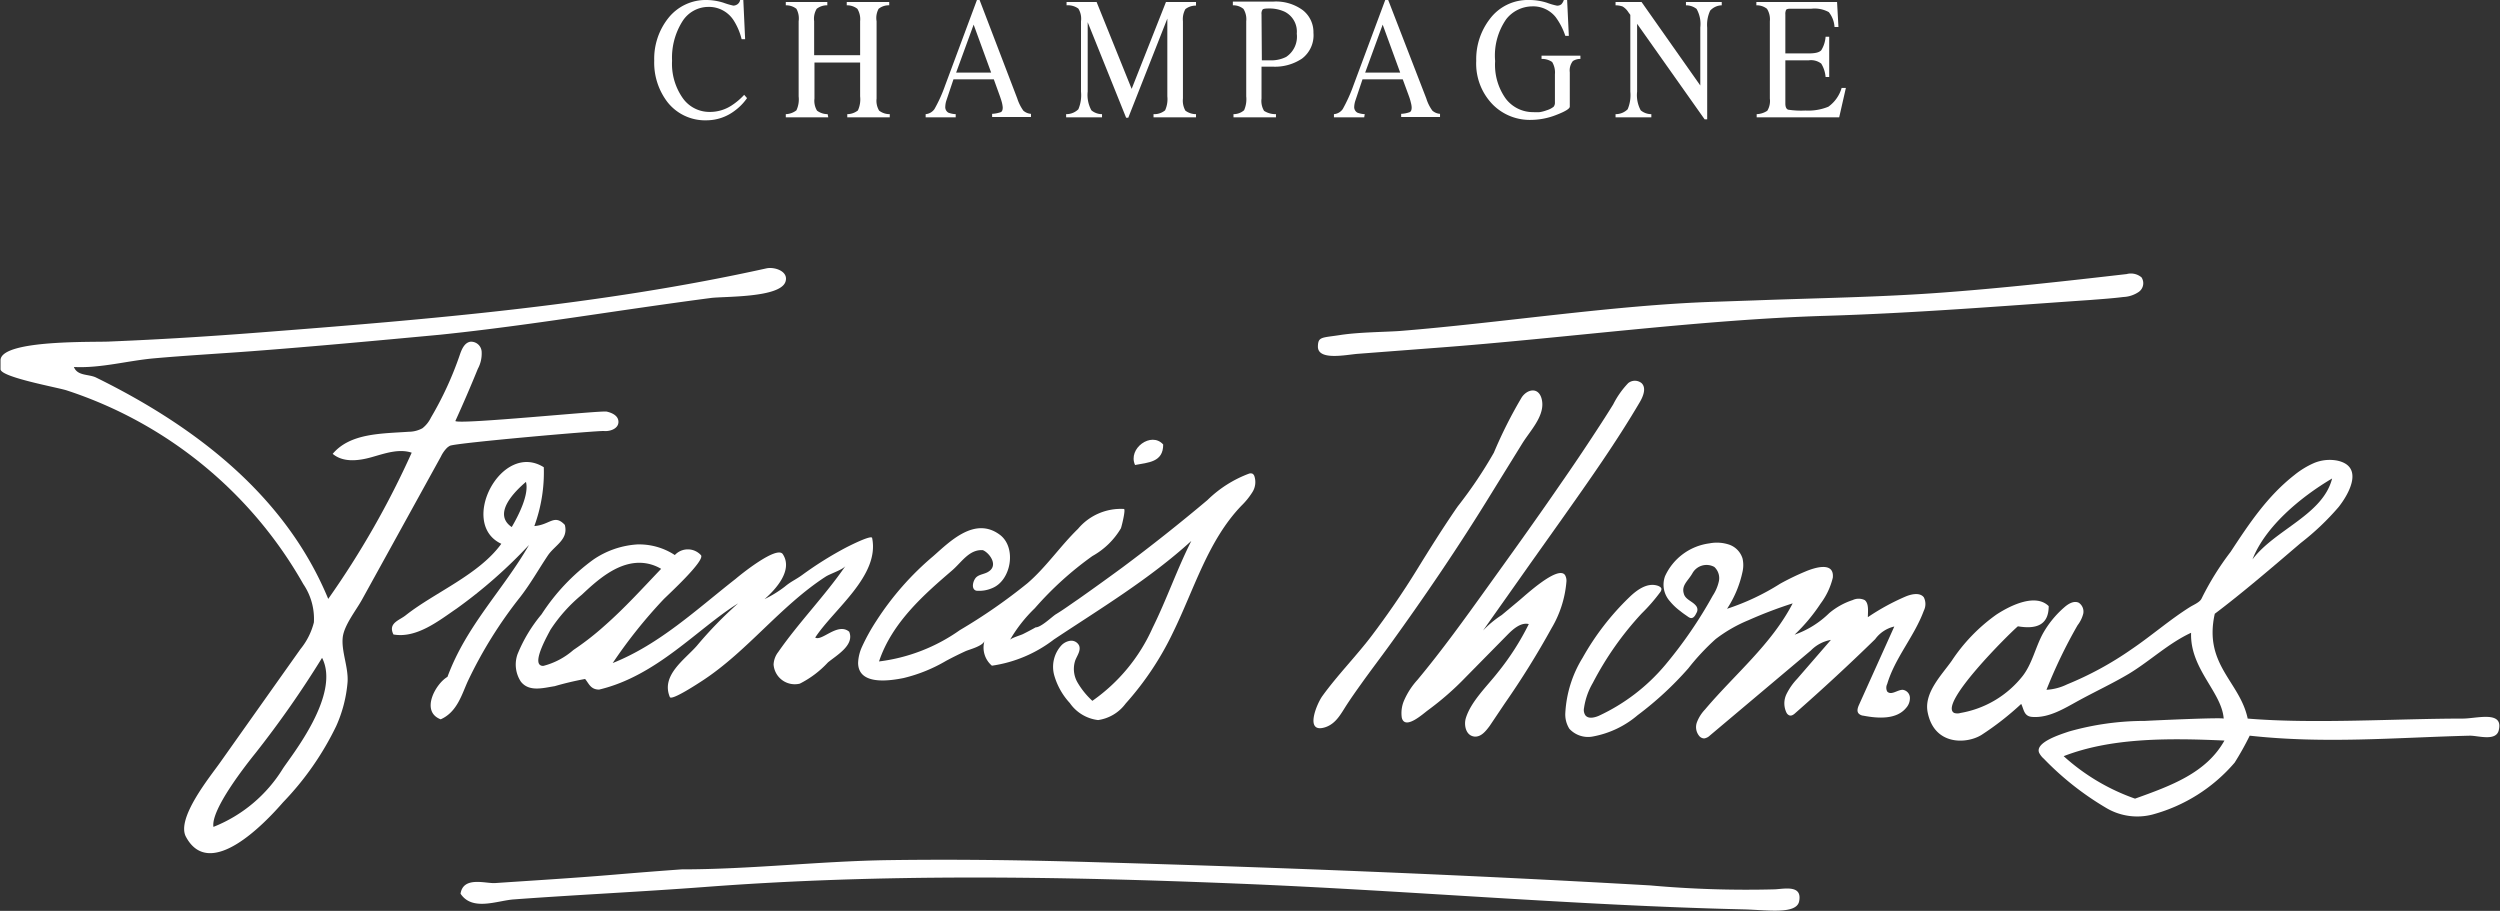 <svg xmlns="http://www.w3.org/2000/svg" viewBox="0 0 235.43 85.78"><rect x="0" y="0" width="235.43" height="85.78" fill="#333333" stroke="none"/><defs><style>.cls-1{fill:#fff;}</style></defs><title>logo_blc</title><g id="Calque_2" data-name="Calque 2"><g id="col"><path class="cls-1" d="M66.54,11.33a4.39,4.39,0,0,0,2.62-.88,5.06,5.06,0,0,0,1.19-1.21l-.27-.31a6.13,6.13,0,0,1-1.18,1,3.71,3.71,0,0,1-2.06.61,3.07,3.07,0,0,1-2.55-1.31,5.61,5.61,0,0,1-1-3.51,6.42,6.42,0,0,1,1-3.75A2.9,2.9,0,0,1,66.71.65a2.76,2.76,0,0,1,2.38,1.27,5.88,5.88,0,0,1,.75,1.77h.33L70,0h-.3a.63.63,0,0,1-.25.4.7.7,0,0,1-.39.13,7.37,7.37,0,0,1-.92-.27A5.4,5.4,0,0,0,66.57,0a4.5,4.5,0,0,0-3.64,1.71,6.16,6.16,0,0,0-1.32,4,6.11,6.11,0,0,0,1.25,3.91A4.51,4.51,0,0,0,66.54,11.33Z"/><path class="cls-1" d="M77.94,10.75a1.68,1.68,0,0,1-1-.33,1.8,1.8,0,0,1-.24-1.14V5.89H81V9.08a2.5,2.5,0,0,1-.21,1.32,1.64,1.64,0,0,1-1,.35v.3h4v-.3a1.62,1.62,0,0,1-1-.33,1.8,1.8,0,0,1-.24-1.14V2A1.8,1.8,0,0,1,82.74.83a1.51,1.51,0,0,1,1-.33V.19h-4V.5a1.56,1.56,0,0,1,1,.33A1.89,1.89,0,0,1,81,2v3.2H76.67V2A1.8,1.8,0,0,1,76.91.83a1.56,1.56,0,0,1,1-.33V.19H74V.5a1.56,1.56,0,0,1,1,.33A1.89,1.89,0,0,1,75.21,2V9.08A2.43,2.43,0,0,1,75,10.39a1.72,1.72,0,0,1-1,.36v.3h4Z"/><path class="cls-1" d="M90,10.75a2.16,2.16,0,0,1-.69-.14.6.6,0,0,1-.29-.58,2.07,2.07,0,0,1,.1-.56l.67-2h3.8l.57,1.58c.08.23.15.44.2.64a2.79,2.79,0,0,1,.07.43c0,.23-.06.38-.18.44a2.91,2.91,0,0,1-.82.16v.3h3.66v-.3a1.21,1.21,0,0,1-.72-.3,4.17,4.17,0,0,1-.57-1.14L92.25,0H92L89,8.06a13.71,13.71,0,0,1-1,2.21,1.12,1.12,0,0,1-.83.48v.3H90Zm1.69-8.43,1.65,4.52h-3.3Z"/><path class="cls-1" d="M103.78,10.75a1.56,1.56,0,0,1-1-.36,3,3,0,0,1-.35-1.76V2.09l3.62,9h.2l3.68-9.34V9.07a2.55,2.55,0,0,1-.21,1.32,1.6,1.6,0,0,1-1.09.36v.3h4v-.3a1.68,1.68,0,0,1-1-.33,1.91,1.91,0,0,1-.23-1.15V2a1.93,1.93,0,0,1,.23-1.14,1.56,1.56,0,0,1,1-.33V.19H109.8l-3.23,8.18L103.27.19h-2.83V.5a1.68,1.68,0,0,1,1.11.31A1.81,1.81,0,0,1,101.8,2V8.63a3.39,3.39,0,0,1-.25,1.66,1.61,1.61,0,0,1-1.15.46v.3h3.38Z"/><path class="cls-1" d="M120.16,10.75a2,2,0,0,1-1.12-.31,1.81,1.81,0,0,1-.24-1.16v-3l.53,0h.6a4.56,4.56,0,0,0,2.68-.76,2.75,2.75,0,0,0,1.08-2.43,2.63,2.63,0,0,0-1-2.13,4.26,4.26,0,0,0-2.79-.81h-3.8V.5a1.51,1.51,0,0,1,1,.34A1.84,1.84,0,0,1,117.36,2V9.08a2.57,2.57,0,0,1-.2,1.3,1.5,1.5,0,0,1-1,.37v.3h4Zm-1.36-9.4a.67.67,0,0,1,.1-.45c.06-.07.25-.1.54-.1a3.4,3.4,0,0,1,1.55.31,2.09,2.09,0,0,1,1.13,2.06,2.29,2.29,0,0,1-1,2.19,3.13,3.13,0,0,1-1.56.32h-.23l-.5,0Z"/><path class="cls-1" d="M128.52,10.75a2.16,2.16,0,0,1-.69-.14.6.6,0,0,1-.3-.58,2.16,2.16,0,0,1,.11-.56l.67-2h3.79l.58,1.58a5,5,0,0,1,.19.64,1.92,1.92,0,0,1,.07.43c0,.23-.06.38-.18.44a2.74,2.74,0,0,1-.81.16v.3h3.66v-.3a1.21,1.21,0,0,1-.72-.3,3.9,3.9,0,0,1-.57-1.14L130.73,0h-.28l-3,8.06a14.75,14.75,0,0,1-1,2.21,1.12,1.12,0,0,1-.83.48v.3h2.85Zm1.69-8.43,1.65,4.52h-3.3Z"/><path class="cls-1" d="M144.21,11.29a6.6,6.6,0,0,0,2.38-.48c.83-.32,1.24-.58,1.24-.77V6.81a1.43,1.43,0,0,1,.29-1.06,1.28,1.28,0,0,1,.71-.2V5.24h-3.66v.31a1.65,1.65,0,0,1,1,.29A1.91,1.91,0,0,1,146.43,7V9.64a.61.61,0,0,1-.12.41,1.87,1.87,0,0,1-.64.33,3.46,3.46,0,0,1-.67.18,5.13,5.13,0,0,1-.61,0,3.22,3.22,0,0,1-2.59-1.27,5.47,5.47,0,0,1-1-3.54,6,6,0,0,1,1.05-3.95,3.15,3.15,0,0,1,2.43-1.2,2.71,2.71,0,0,1,2.21,1,6.28,6.28,0,0,1,.92,1.78h.33L147.58,0h-.31a1.18,1.18,0,0,1-.22.39.59.59,0,0,1-.44.14,6,6,0,0,1-.93-.27A5.41,5.41,0,0,0,144,0a4.46,4.46,0,0,0-3.71,1.8,6.19,6.19,0,0,0-1.27,3.93,5.51,5.51,0,0,0,1.59,4.15A4.91,4.91,0,0,0,144.21,11.29Z"/><path class="cls-1" d="M155.51,10.75a1.56,1.56,0,0,1-1-.36,3,3,0,0,1-.34-1.76V2.24l6.36,9h.24V2.61A3.18,3.18,0,0,1,161.05,1,1.54,1.54,0,0,1,162.14.5V.19h-3.37V.5a1.61,1.61,0,0,1,1,.34,2.88,2.88,0,0,1,.35,1.75V8.05L154.59.19h-2.45V.5a2,2,0,0,1,.66.11,1.62,1.62,0,0,1,.54.53l.19.26V8.63a3.39,3.39,0,0,1-.25,1.66,1.6,1.6,0,0,1-1.14.46v.3h3.37Z"/><path class="cls-1" d="M173.83,8.28h-.4a3.31,3.31,0,0,1-1.25,1.77,5,5,0,0,1-2.16.36,8.13,8.13,0,0,1-1.62-.08c-.18-.06-.27-.26-.27-.58V5.68h2.21a1.57,1.57,0,0,1,1.17.31,2.88,2.88,0,0,1,.41,1.26h.34V3.46h-.34a2.81,2.81,0,0,1-.4,1.26c-.17.21-.56.31-1.18.31h-2.21V1.37a.92.92,0,0,1,.07-.44c.05-.07.18-.11.39-.11h2a2.77,2.77,0,0,1,1.63.32,2.48,2.48,0,0,1,.54,1.4h.37L173,.19H165.4V.5a1.54,1.54,0,0,1,1,.33A1.84,1.84,0,0,1,166.67,2V9.28a1.76,1.76,0,0,1-.24,1.15,1.92,1.92,0,0,1-1,.32v.3h7.77Z"/><path class="cls-1" d="M127.87,33.32l7.59-.58c11.75-.88,24.75-2.65,36.53-3,8.3-.25,16.58-.92,24.86-1.49,1-.08,2.07-.15,3.1-.28a2.79,2.79,0,0,0,1.46-.48,1,1,0,0,0,.26-1.37,1.55,1.55,0,0,0-1.4-.31c-5.81.67-11.62,1.32-17.45,1.75s-11.73.51-17.58.73l-3.79.13c-9.39.3-20.21,2-29.63,2.75-1.44.1-3.87.11-5.61.38s-2.08.14-2.1,1.07C124.08,34,126.79,33.4,127.87,33.32Z"/><path class="cls-1" d="M147.06,48.92c2.56-3.62,5.13-7.25,7.38-11.08.32-.55.61-1.32.15-1.76a1,1,0,0,0-1.26,0,8.28,8.28,0,0,0-1.41,2c-.53.86-1.08,1.71-1.63,2.55q-1.65,2.53-3.37,5c-2.26,3.29-4.59,6.53-6.92,9.77-2.08,2.9-4.22,5.87-6.52,8.63A7.06,7.06,0,0,0,132.21,66a3,3,0,0,0-.2,1.59c.3,1.2,2-.37,2.48-.72a27.39,27.39,0,0,0,3.54-3.1l3.94-4c.55-.56,1.27-1.18,2-1a24.66,24.66,0,0,1-2.93,4.57c-1,1.28-2.52,2.72-3,4.29-.2.66,0,1.7.88,1.74.59,0,1-.52,1.36-1l1.43-2.13a79.4,79.4,0,0,0,4.39-7.06,10.19,10.19,0,0,0,1.41-4.37,1.09,1.09,0,0,0-.12-.64c-.64-1-3.78,1.93-4.34,2.39l-1.63,1.36a9.62,9.62,0,0,0-1.76,1.46c1.46-2.07,2.93-4.14,4.39-6.22Z"/><path class="cls-1" d="M231.93,67.67c-6.21,0-14,.52-20.26,0-.74-3.5-4.17-5.06-3.1-9.87,2.66-2,5.7-4.62,8.1-6.67a24.2,24.2,0,0,0,3.56-3.38c1.05-1.33,2.39-3.86-.16-4.38a3.85,3.85,0,0,0-2.12.22,8.1,8.1,0,0,0-1.89,1.15c-2.55,2-4.26,4.58-6,7.23a26.34,26.34,0,0,0-2.72,4.37c-.15.37-.76.61-1.08.81-1.92,1.2-3.66,2.73-5.54,4a31.22,31.22,0,0,1-6.06,3.3,5.08,5.08,0,0,1-1.94.51,46.58,46.58,0,0,1,2.93-6.08,3,3,0,0,0,.53-1.07,1,1,0,0,0-.42-1.05c-.47-.22-1,.11-1.38.45a9.25,9.25,0,0,0-2,2.46c-.71,1.31-1,2.83-1.91,4a9.51,9.51,0,0,1-5.84,3.47,1,1,0,0,1-.6,0c-1.55-.81,5.25-7.54,6-8.16,1.77.3,2.9-.14,2.9-1.9-1.2-1.19-3.48-.15-4.93.8a16.48,16.48,0,0,0-4.21,4.36c-.94,1.33-2.62,3-2.26,4.83.62,3.17,3.69,3,5.07,2.14a27.23,27.23,0,0,0,3.74-2.92c.25.48.24,1.15,1,1.22,1.61.14,3.1-.82,4.46-1.56,1.54-.84,3.13-1.58,4.65-2.48,2-1.2,3.75-2.89,5.89-3.88-.12,3.4,2.89,5.58,3.07,8.09,0-.14-6.73.17-7.41.21a26.16,26.16,0,0,0-7.17,1c-.69.24-3.22,1-2.8,2a1.82,1.82,0,0,0,.44.56,27.6,27.6,0,0,0,5.8,4.59,5.73,5.73,0,0,0,4.42.67,15.52,15.52,0,0,0,7.75-4.89,27.23,27.23,0,0,0,1.42-2.54c7.1.78,13.65.18,20.74,0,.82,0,2.54.58,2.73-.59C235.71,66.91,233.23,67.67,231.93,67.67ZM219.62,45.06c-.87,3.44-5.38,4.8-7.5,7.62C213.31,49.61,216.61,46.84,219.62,45.06ZM201.06,75.21a19.73,19.73,0,0,1-6.72-4c4.35-1.69,9.53-1.73,15.14-1.47C207.77,72.8,204.43,74,201.06,75.21Z"/><path class="cls-1" d="M124.82,68.48c1-.34,1.45-1.25,2-2.1.43-.66.88-1.3,1.34-1.94.88-1.24,1.8-2.44,2.69-3.67,3.35-4.63,6.56-9.36,9.55-14.23,1-1.62,2-3.23,3-4.85.11-.17.23-.35.36-.53.77-1.09,1.79-2.35,1.4-3.67-.32-1.05-1.33-.84-1.85-.08a42.48,42.48,0,0,0-2.63,5.22,41.41,41.41,0,0,1-3.42,5.08c-1.38,2-2.63,4-3.9,6.06s-2.66,4.07-4.11,6-3.25,3.75-4.7,5.75C124,66.26,122.8,69.14,124.82,68.48Z"/><path class="cls-1" d="M42.11,42.16a1.51,1.51,0,0,1,.26-.18c.54-.27,13.91-1.44,14.51-1.39s1.34-.23,1.36-.83-.58-.88-1.11-1S43.27,40,42.88,39.65Q44,37.19,45,34.73a3,3,0,0,0,.36-1.55,1,1,0,0,0-1.06-1c-.56.09-.82.71-1,1.24a32,32,0,0,1-2.72,5.91,2.84,2.84,0,0,1-.8,1,2.72,2.72,0,0,1-1.29.33c-2.56.18-5.51.12-7.16,2.08,1,.84,2.44.66,3.68.31s2.54-.82,3.76-.42a83,83,0,0,1-7.86,13.77C26.86,46.6,18.31,40.11,9.06,35.56c-.7-.35-1.76-.13-2.1-1,2.54.13,5.07-.6,7.6-.82,3.06-.27,6.13-.44,9.19-.67,5.91-.45,11.82-1,17.71-1.55,5.7-.59,11.35-1.44,17-2.27,2.83-.41,5.66-.82,8.5-1.19,1.23-.16,6.44,0,7-1.5.36-1-1-1.45-1.77-1.29-15.74,3.49-31.83,4.81-47.86,6.05-4.65.36-9.3.65-13.95.84C9.17,32.25.16,31.94.05,33.9c0,.29,0,.58,0,.87,0,.76,5.51,1.74,6.25,2A39.83,39.83,0,0,1,28.56,55a5.83,5.83,0,0,1,1,3.61,6.47,6.47,0,0,1-1.26,2.51q-3.8,5.36-7.58,10.7c-.93,1.32-4.17,5.27-3.2,7C19.78,83,25,77.46,26.66,75.55a27.63,27.63,0,0,0,5-7.17,12.6,12.6,0,0,0,1.07-4.13c.1-1.41-.61-2.93-.45-4.26.15-1.15,1.26-2.52,1.81-3.52l2.6-4.71L41.52,43A3,3,0,0,1,42.11,42.16ZM26.64,72.38a13.54,13.54,0,0,1-6.54,5.49c-.26-1.63,3.09-5.87,4-7a95.11,95.11,0,0,0,6.23-8.92C32.1,65.41,27.45,71.14,26.64,72.38Z"/><path class="cls-1" d="M106.89,43.79c1.23-.24,2.66-.25,2.65-1.93C108.43,40.6,106.18,42.24,106.89,43.79Z"/><path class="cls-1" d="M81.18,60.9a4,4,0,0,0-.37,1.51c0,2.14,2.92,1.72,4.29,1.44a14.62,14.62,0,0,0,4-1.62c.56-.3,1.2-.62,1.81-.9.4-.18,1.68-.49,1.81-1a2.24,2.24,0,0,0,.69,2.36,12.48,12.48,0,0,0,5.84-2.47c4.38-2.91,9-5.69,12.94-9.28-1.35,2.67-2.32,5.51-3.65,8.19A16.66,16.66,0,0,1,102.87,66a7.51,7.51,0,0,1-1.38-1.7,2.54,2.54,0,0,1-.23-2.11c.18-.46.55-.94.36-1.4a.82.82,0,0,0-.81-.45,1.43,1.43,0,0,0-.86.44,3,3,0,0,0-.67,2.82,6.47,6.47,0,0,0,1.47,2.61,3.77,3.77,0,0,0,2.66,1.6A3.91,3.91,0,0,0,106,66.26a28.25,28.25,0,0,0,4.47-6.71c2-4.08,3.29-8.66,6.45-11.94a6.84,6.84,0,0,0,1-1.23,1.77,1.77,0,0,0,.2-1.56.41.41,0,0,0-.19-.22.51.51,0,0,0-.3,0,11.17,11.17,0,0,0-3.92,2.49q-3.92,3.3-8,6.34-2.07,1.52-4.17,3c-.71.48-1.41,1-2.13,1.43-.4.27-1.38,1.22-1.88,1.22-.39.22-.79.43-1.19.63-.21.11-1.16.38-1.24.57a13.65,13.65,0,0,1,2.35-3,31.34,31.34,0,0,1,5.43-4.92,7.15,7.15,0,0,0,2.68-2.61c.06-.15.48-1.82.28-1.82a5.26,5.26,0,0,0-4.32,1.87c-1.67,1.62-3,3.61-4.77,5.13a52.07,52.07,0,0,1-6.36,4.41,16.72,16.72,0,0,1-7.61,2.95c1.24-3.74,4.41-6.44,6.88-8.57.89-.76,1.61-2,2.9-1.91.61.25,1.47,1.4.56,2-.34.25-.86.26-1.17.54s-.55,1.14,0,1.28a3.08,3.08,0,0,0,1.52-.26c1.76-.74,2.28-3.8.7-5-2.37-1.78-4.74.65-6.28,2a27.28,27.28,0,0,0-5.35,6.08A18.48,18.48,0,0,0,81.18,60.9Z"/><path class="cls-1" d="M49,56.21c1-1.3,1.68-2.53,2.56-3.85.64-1,2-1.52,1.63-2.93-1-1.06-1.39,0-2.87.11A14.69,14.69,0,0,0,51.21,44c-4-2.51-8.06,5.32-4,7.21-2.11,2.92-6.28,4.58-9,6.73-.61.49-1.69.73-1.16,1.81,2.2.39,4.32-1.33,5.94-2.43a46,46,0,0,0,6.83-6c-2.44,4.24-5.9,7.59-7.68,12.42-1.12.65-2.57,3.26-.64,4,1.57-.69,2-2.39,2.57-3.62A41,41,0,0,1,49,56.21Zm-.83-6.59c-1.83-1.27.37-3.4,1.36-4.24C49.84,46.56,48.84,48.52,48.2,49.62Z"/><path class="cls-1" d="M167.16,83.75a101.36,101.36,0,0,1-11.77-.37c-17.44-1-34.94-1.7-52.41-2.19C96.54,81,90.14,80.91,83.7,81s-13,.87-19.51.87q-3.18.23-6.37.5c-3.81.32-7.63.55-11.19.79-.89.06-3-.67-3.26,1,1.11,1.68,3.46.65,5,.54,6-.44,11.9-.71,18-1.17,16.67-1.27,33.45-1,50.15-.32,15.92.64,31.83,2.06,47.75,2.43,2.19.06,4.92.49,5.16-.77C169.73,83.34,168.13,83.69,167.16,83.75Z"/><path class="cls-1" d="M179.42,56.19a21.48,21.48,0,0,0-3.52,1.93c0-.49.12-1.29-.3-1.61a1.31,1.31,0,0,0-1.13,0,6.6,6.6,0,0,0-2.21,1.23A8.87,8.87,0,0,1,169,59.77a16.71,16.71,0,0,0,2.45-2.93,6.67,6.67,0,0,0,1.15-2.44c.15-1.55-1.72-.94-2.56-.59a24.08,24.08,0,0,0-2.4,1.16,22.27,22.27,0,0,1-5,2.36,10.17,10.17,0,0,0,1.46-3.5,2.84,2.84,0,0,0,0-1.23,2,2,0,0,0-1.26-1.31,3.66,3.66,0,0,0-1.86-.12,5.36,5.36,0,0,0-4.18,3.09,2.33,2.33,0,0,0,.44,2.34,5.51,5.51,0,0,0,1,.95c.18.15.38.29.57.42s.35.28.55.22.32-.31.4-.47a.57.57,0,0,0-.05-.68c-.33-.42-1-.58-1.14-1.13-.24-.78.37-1.18.79-1.89a1.52,1.52,0,0,1,2.08-.63,1.43,1.43,0,0,1,.43,1.35,4.08,4.08,0,0,1-.58,1.36,41.26,41.26,0,0,1-4.48,6.53,18.13,18.13,0,0,1-6.25,4.78c-.42.18-1,.31-1.27-.06a.91.91,0,0,1-.12-.67,6.52,6.52,0,0,1,.83-2.37,29.66,29.66,0,0,1,4.61-6.55,16.61,16.61,0,0,0,1.74-2,.48.48,0,0,0,.11-.29c0-.14-.16-.23-.29-.29-1-.37-2,.35-2.75,1.08a24.63,24.63,0,0,0-4.38,5.68,11,11,0,0,0-1.63,5.19,2.52,2.52,0,0,0,.38,1.5,2.39,2.39,0,0,0,2.25.72,9,9,0,0,0,4.18-2A31.28,31.28,0,0,0,159,62.93a21.57,21.57,0,0,1,2.57-2.75,13.58,13.58,0,0,1,3.1-1.78,40.72,40.72,0,0,1,4.15-1.58c-2,3.87-5.45,6.67-8.26,10a3.59,3.59,0,0,0-.75,1.18,1.31,1.31,0,0,0,.22,1.32.63.63,0,0,0,.46.22,1,1,0,0,0,.54-.28l9.5-8a3.5,3.5,0,0,1,1.89-1l-3.19,3.68a5.79,5.79,0,0,0-1,1.44,2,2,0,0,0,0,1.72.53.53,0,0,0,.28.27c.21.07.41-.08.57-.23q3.84-3.37,7.51-6.95A3.08,3.08,0,0,1,178.39,59l-3.33,7.39c-.12.27-.23.62,0,.83a.73.73,0,0,0,.43.18c1.41.27,3.1.36,4-.72a1.38,1.38,0,0,0,.37-1,.78.78,0,0,0-.68-.72c-.51,0-1.08.56-1.46.16a.78.78,0,0,1,0-.7c.73-2.47,2.56-4.49,3.45-6.91a1.4,1.4,0,0,0,0-1.26C180.8,55.77,180,55.94,179.42,56.19Z"/><path class="cls-1" d="M82.13,50.66c-.07-.32-2.26.8-2.49.92a33.51,33.51,0,0,0-4.1,2.57c-.67.48-1,.57-1.64,1.1A10.87,10.87,0,0,1,72,56.42c1.07-.93,2.7-2.73,1.72-4.23-.55-.85-4,1.94-4.44,2.32-3.67,2.87-7.18,6.18-11.58,7.93a46.35,46.35,0,0,1,4.79-6c.39-.4,4-3.7,3.51-4.17a1.67,1.67,0,0,0-2.45,0,6.14,6.14,0,0,0-3.54-1,8.25,8.25,0,0,0-4.15,1.44A19.43,19.43,0,0,0,51,57.85a14.09,14.09,0,0,0-2.26,3.75,2.92,2.92,0,0,0,.31,2.59c.78,1,2.13.59,3.18.43a29.14,29.14,0,0,1,2.87-.68c.35.41.51,1,1.32,1,5.44-1.29,9.29-5.76,13.09-8.12a37.39,37.39,0,0,0-3.89,4c-1.15,1.31-3.39,2.78-2.54,4.82.16.39,2.85-1.4,3.1-1.56,4.22-2.77,7.3-7,11.58-9.78.42-.27,1.59-.64,1.86-1-1.95,2.83-4.37,5.28-6.33,8.1a2.07,2.07,0,0,0-.44,1.18,2,2,0,0,0,2.47,1.8,9.32,9.32,0,0,0,2.65-2c.84-.69,2.52-1.63,2-2.89-1.08-.91-2.58.94-3.2.55C78.52,57.36,82.86,54.23,82.13,50.66ZM54,61.21a6.91,6.91,0,0,1-2.8,1.49.43.43,0,0,1-.37-.1c-.57-.52.81-2.9,1-3.28A14.62,14.62,0,0,1,54.8,56c1.42-1.34,3.21-2.93,5.28-3a4,4,0,0,1,2.18.57l0,0c-1.74,1.82-3.43,3.69-5.32,5.35A26.08,26.08,0,0,1,54,61.21Z"/></g></g></svg>